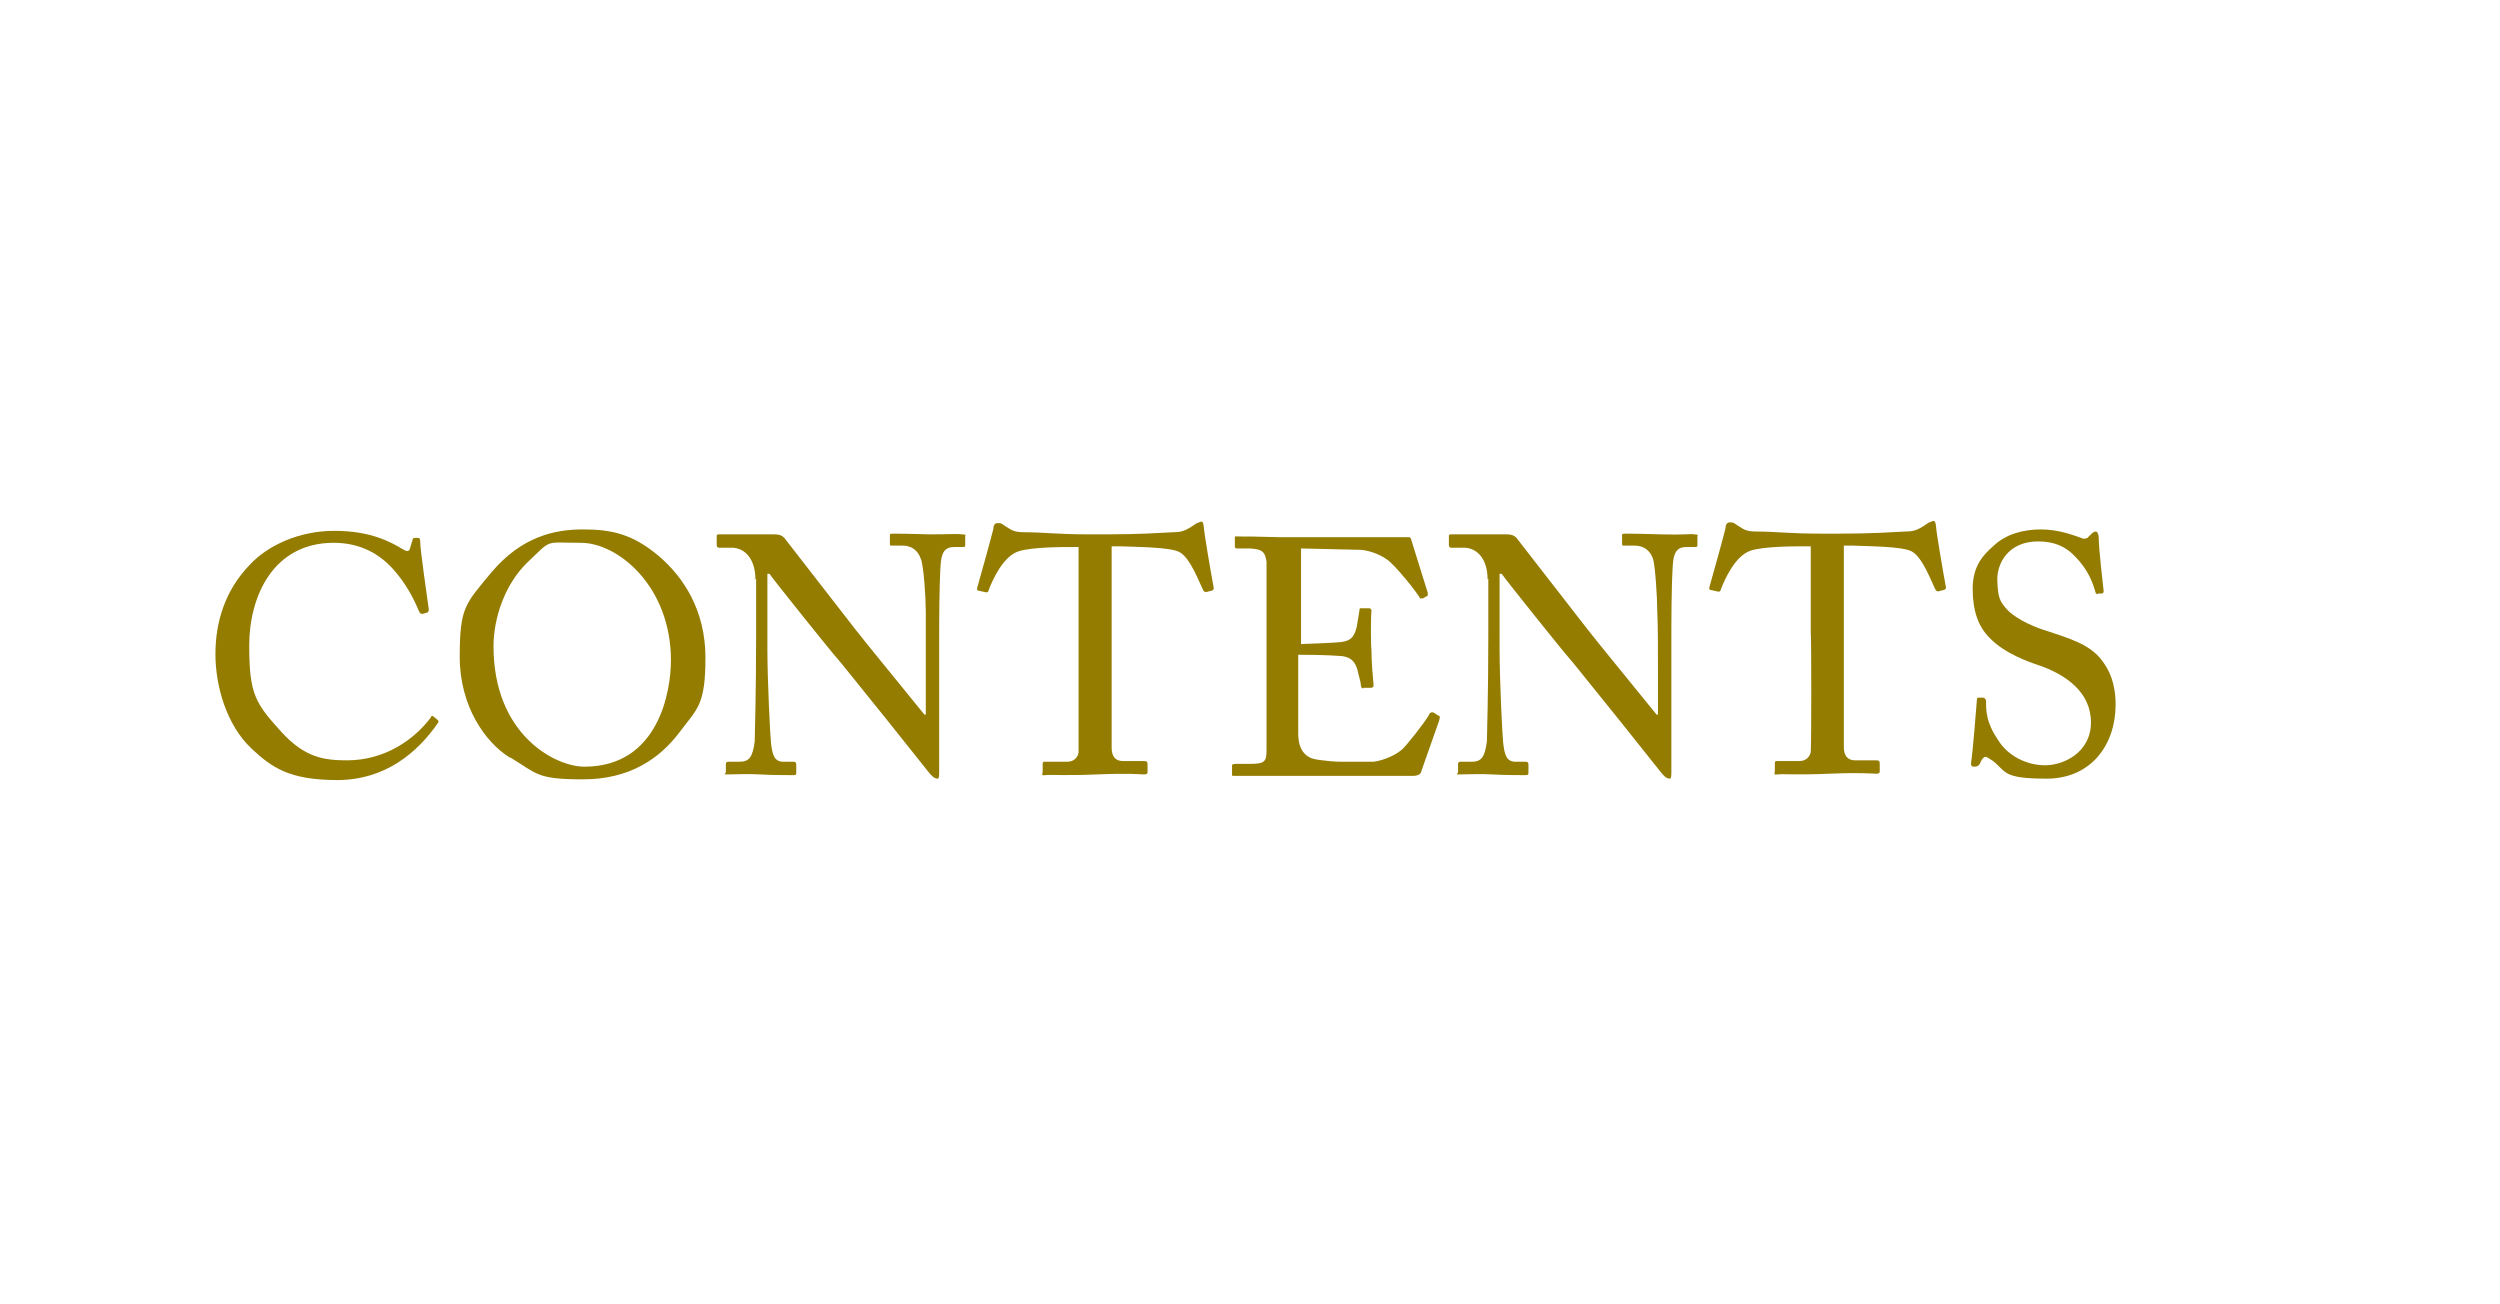 <?xml version="1.0" encoding="UTF-8"?>
<svg id="_レイヤー_1" xmlns="http://www.w3.org/2000/svg" version="1.1" viewBox="0 0 355.1 185.2">
  <!-- Generator: Adobe Illustrator 29.1.0, SVG Export Plug-In . SVG Version: 2.1.0 Build 142)  -->
  <defs>
    <style>
      .st0 {
        fill: #937c00;
      }
    </style>
  </defs>
  <path class="st0" d="M35.7,106.3c-3.5-3.3-5.1-8.8-5.1-13.4s1.4-9.1,4.9-12.7c2.4-2.6,6.8-4.8,12-4.8s8,1.6,9.7,2.6c.6.4.9.3,1,0l.4-1.3c0-.3.2-.3.6-.3s.5,0,.5.8,1,8,1.2,9.3c0,.2,0,.4-.2.5l-.7.2c-.2,0-.3,0-.5-.4-.7-1.7-1.8-3.9-3.7-6s-4.6-3.7-8.4-3.7c-8.6,0-12,7.6-12,14.6s.9,8.2,4.6,12.3c3.3,3.6,6,4,9.3,4,5.4,0,9.6-3,11.9-6.1,0-.2.2-.3.4-.1l.6.5s.2.2,0,.4c-2.9,4.2-7.5,8.1-14.3,8.1-6.8,0-9.3-1.8-12.1-4.4h0Z"/>
  <path class="st0" d="M72.4,107.6c-3.4-2.1-7.1-7.2-7.1-14.3s.8-7.5,4.5-12c4.3-5.1,9-6.1,13-6.1s7,.6,10.8,3.8c3.5,3,6.6,7.7,6.6,14.4s-1.1,7.2-3.6,10.5c-2.9,3.9-7.2,6.8-13.8,6.8s-6.5-.8-10.3-3.1h0ZM95.3,93.8c0-10.5-7.5-16.7-12.8-16.7s-4-.6-7.6,2.8c-3.2,3.1-4.8,7.9-4.8,11.9,0,12.6,8.8,17.1,12.9,17.1,10.6,0,12.3-10.8,12.3-15.1h0Z"/>
  <path class="st0" d="M107.3,82.3c0-2.8-1.4-4.4-3.2-4.5h-2c-.2,0-.3-.2-.3-.4v-1.2c0-.2,0-.3.3-.3h7.9c.6,0,1,.1,1.4.5l10.1,13c.5.7,8.6,10.6,9.8,12.1h.2s0-5.7,0-5.7v-9c0-1.9-.3-6.5-.7-7.4-.4-1.2-1.3-1.9-2.6-1.9h-1.5c-.2,0-.3,0-.3-.2v-1.2c0-.2,0-.3.3-.3.7,0,2.2,0,5.3.1,3,0,4-.1,4.7,0s.4,0,.4.3v1.2c0,.2,0,.3-.3.3h-1.3c-1.3,0-1.8.8-1.9,2.6-.2,3.2-.2,8-.2,11.1v18c0,.7,0,1.2-.2,1.2-.6,0-1-.6-1.2-.8l-5.9-7.4c-3.4-4.2-6.9-8.6-7.2-8.9-.5-.5-9.4-11.6-9.6-12h-.3c0,0,0,10.7,0,10.7,0,4.5.4,12.3.5,13.2.2,1.9.5,2.8,1.8,2.8h1.4c.3,0,.4.1.4.4v1.1c0,.3,0,.4-.4.4s-3.4,0-4.7-.1-4.3,0-4.8,0-.2,0-.1-.3v-1.2s0-.3.3-.3h1.6c1.4,0,1.9-.6,2.2-2.9,0-.9.2-6.4.2-14.9v-8.2h0-.3Z"/>
  <path class="st0" d="M153.5,77.7h-1.2c-1.5,0-5.7,0-7.6.6-2.2.7-3.7,4-4.3,5.6,0,.2-.2.3-.5.2l-.9-.2s-.3,0-.2-.4c.5-1.7,2.2-7.9,2.3-8.4,0-.6.3-.8.6-.8s.4,0,.6.1l.6.4c.9.6,1.3.8,2.7.8,2.5,0,4.6.3,9.1.3h2.3c5.2,0,7.4-.2,9.6-.3,1.1,0,1.7-.2,2.5-.7l.9-.6c.2,0,.4-.2.6-.2s.3,0,.4.8c0,.6,1,6.5,1.4,8.6,0,.2,0,.3-.3.4l-.8.2c0,0-.3,0-.4-.3-.5-.9-1.8-4.6-3.4-5.4-1.4-.7-6-.7-8.3-.8h-1.3s0,28.6,0,28.6c0,1.2.5,1.9,1.6,1.9h3c.4,0,.5.1.5.5v1c0,.2,0,.4-.5.4s-2-.2-6.7,0-6.6,0-7.3.1-.4-.2-.4-.5v-.9c0-.3,0-.5.2-.5h3.3c1,0,1.5-.7,1.6-1.3,0-1.4,0-16.1,0-17v-12.3s.2,0,.2,0h.1Z"/>
  <path class="st0" d="M184.3,91.5c.4,0,5.5-.2,6.2-.3,1.3-.2,1.8-.6,2.2-2.1l.4-2.4c0-.2,0-.3.2-.3h1.2c.2,0,.3.2.3.4-.1.8-.1,4.8,0,5.5,0,1.7.2,4,.3,5,0,.2,0,.3-.3.4h-1.1c-.2.2-.3,0-.4-.3,0-.6-.4-1.7-.5-2.3-.3-1-.8-1.7-2.1-1.9-2.3-.2-5.6-.2-6.3-.2v11.2c0,2.5,1.2,3.5,2.7,3.7s2.4.3,3.6.3,3.3,0,4.2,0c.8,0,2.9-.6,4.2-1.7.6-.5,3.3-3.9,3.9-5,0-.2.3-.4.6-.3l.8.5c.2,0,.1.3,0,.7l-2.5,7.1c0,.4-.5.7-1.1.7h-19.2c-7.5,0-3.1,0-4.1,0h-2.1c-.5,0-.4,0-.4-.2v-1.3q0-.2.6-.2h1.9c2.2,0,2.4-.3,2.4-2.1v-16.1c0-4,0-9.9,0-10.5-.2-1.5-.7-1.8-2.4-1.9h-1.7c-.2,0-.4,0-.4-.3v-1.3s0-.2.4-.1c1.1,0,2.7,0,5.9.1h16.4c4.8,0,1.7,0,1.9,0s.3,0,.4.2l2.4,7.7v.4c0,0-.7.4-.7.4h-.4c0-.3-3.6-4.9-4.8-5.6-1-.7-2.4-1.2-3.6-1.3l-8.5-.2v14.1h0l-.4-.3Z"/>
  <path class="st0" d="M211.3,82.3c0-2.8-1.4-4.4-3.2-4.5h-2c-.2,0-.3-.2-.3-.4v-1.2c0-.2,0-.3.3-.3h7.9c.6,0,1,.1,1.4.5l10.1,13c.5.7,8.6,10.6,9.8,12.1h.2s0-5.7,0-5.7c0-4.3,0-6.6-.1-9,0-1.9-.3-6.5-.6-7.4-.4-1.2-1.3-1.9-2.6-1.9h-1.5c-.2,0-.3,0-.3-.2v-1.2c0-.2,0-.3.3-.3.7,0,2.2,0,5.3.1s4-.1,4.7,0,.4,0,.4.3v1.2c0,.2,0,.3-.3.3h-1.3c-1.3,0-1.8.8-1.9,2.6-.2,3.2-.2,8-.2,11.1v18c0,.7,0,1.2-.2,1.2-.6,0-1-.6-1.2-.8l-5.9-7.4c-3.4-4.2-6.9-8.6-7.2-8.9-.5-.5-9.4-11.6-9.6-12h-.3c0,0,0,10.7,0,10.7,0,4.5.4,12.3.5,13.2.2,1.9.5,2.8,1.8,2.8h1.4c.3,0,.4.1.4.4v1.1c0,.3,0,.4-.4.4s-3.4,0-4.7-.1-4.3,0-4.8,0-.2,0-.1-.3v-1.2s0-.3.3-.3h1.6c1.4,0,1.9-.6,2.2-2.9,0-.9.2-6.4.2-14.9v-8.2h0-.2Z"/>
  <path class="st0" d="M257.5,77.6h-1.2c-1.5,0-5.7,0-7.6.6-2.2.7-3.7,4-4.3,5.6,0,.2-.2.3-.5.2l-.9-.2s-.3,0-.2-.4c.5-1.7,2.2-7.9,2.3-8.4,0-.6.3-.8.6-.8s.4,0,.6.1l.6.4c.9.6,1.3.8,2.7.8,2.5,0,4.6.3,9.1.3h2.3c5.2,0,7.4-.2,9.6-.3,1.1,0,1.7-.2,2.5-.7l.9-.6c.2,0,.4-.2.6-.2s.3,0,.4.8c0,.6,1,6.5,1.4,8.6,0,.2,0,.3-.3.4l-.8.2c0,0-.3,0-.4-.3-.5-.9-1.8-4.6-3.4-5.4-1.4-.7-6-.7-8.3-.8h-1.3s0,28.6,0,28.6c0,1.2.5,1.9,1.6,1.9h3c.4,0,.5.1.5.5v1c0,.2,0,.4-.5.4s-2-.2-6.7,0-6.6,0-7.3.1-.4-.2-.4-.5v-.9c0-.3,0-.5.2-.5h3.3c1,0,1.5-.7,1.6-1.3.1-1.4.1-16.1,0-17v-12.3s.2,0,.2,0h0Z"/>
  <path class="st0" d="M283.1,108.1c-.6-.4-.9-.6-1.1-.6s-.5.3-.7.8-.5.6-.9.6-.5-.2-.4-.8c.2-1.2.7-7.3.8-8.7q0-.3.2-.3h.7c.2,0,.3.2.4.4,0,1.5,0,3.1,1.7,5.6,1.4,2.3,4.1,3.6,6.7,3.6s6.5-1.8,6.5-6.1-3.6-6.8-7.4-8.1c-1.5-.5-4.9-1.7-7-3.9-1.6-1.6-2.4-3.8-2.4-7s1.5-4.8,3-6.1c1.7-1.6,4.1-2.3,6.7-2.3s4.8.9,5.7,1.2c.4.2.7.1.9,0l.6-.6c.2-.2.4-.3.6-.3s.4.4.4.8c0,1.7.6,6.6.7,7.6,0,.2,0,.3-.2.4h-.6c0,.2-.2,0-.3,0-.4-1.4-1-3.3-3-5.3-1.3-1.4-3-2.1-5.2-2.1-4.3,0-5.9,3.2-5.8,5.6s.3,2.9,1.5,4.2c1.4,1.4,4.1,2.5,5.5,2.9,3.3,1.1,6,1.9,7.7,4,1.2,1.5,2.1,3.4,2.1,6.5,0,5.7-3.5,10.5-9.8,10.5-6.3,0-5.7-1-7.6-2.5h.2Z"/>
</svg>